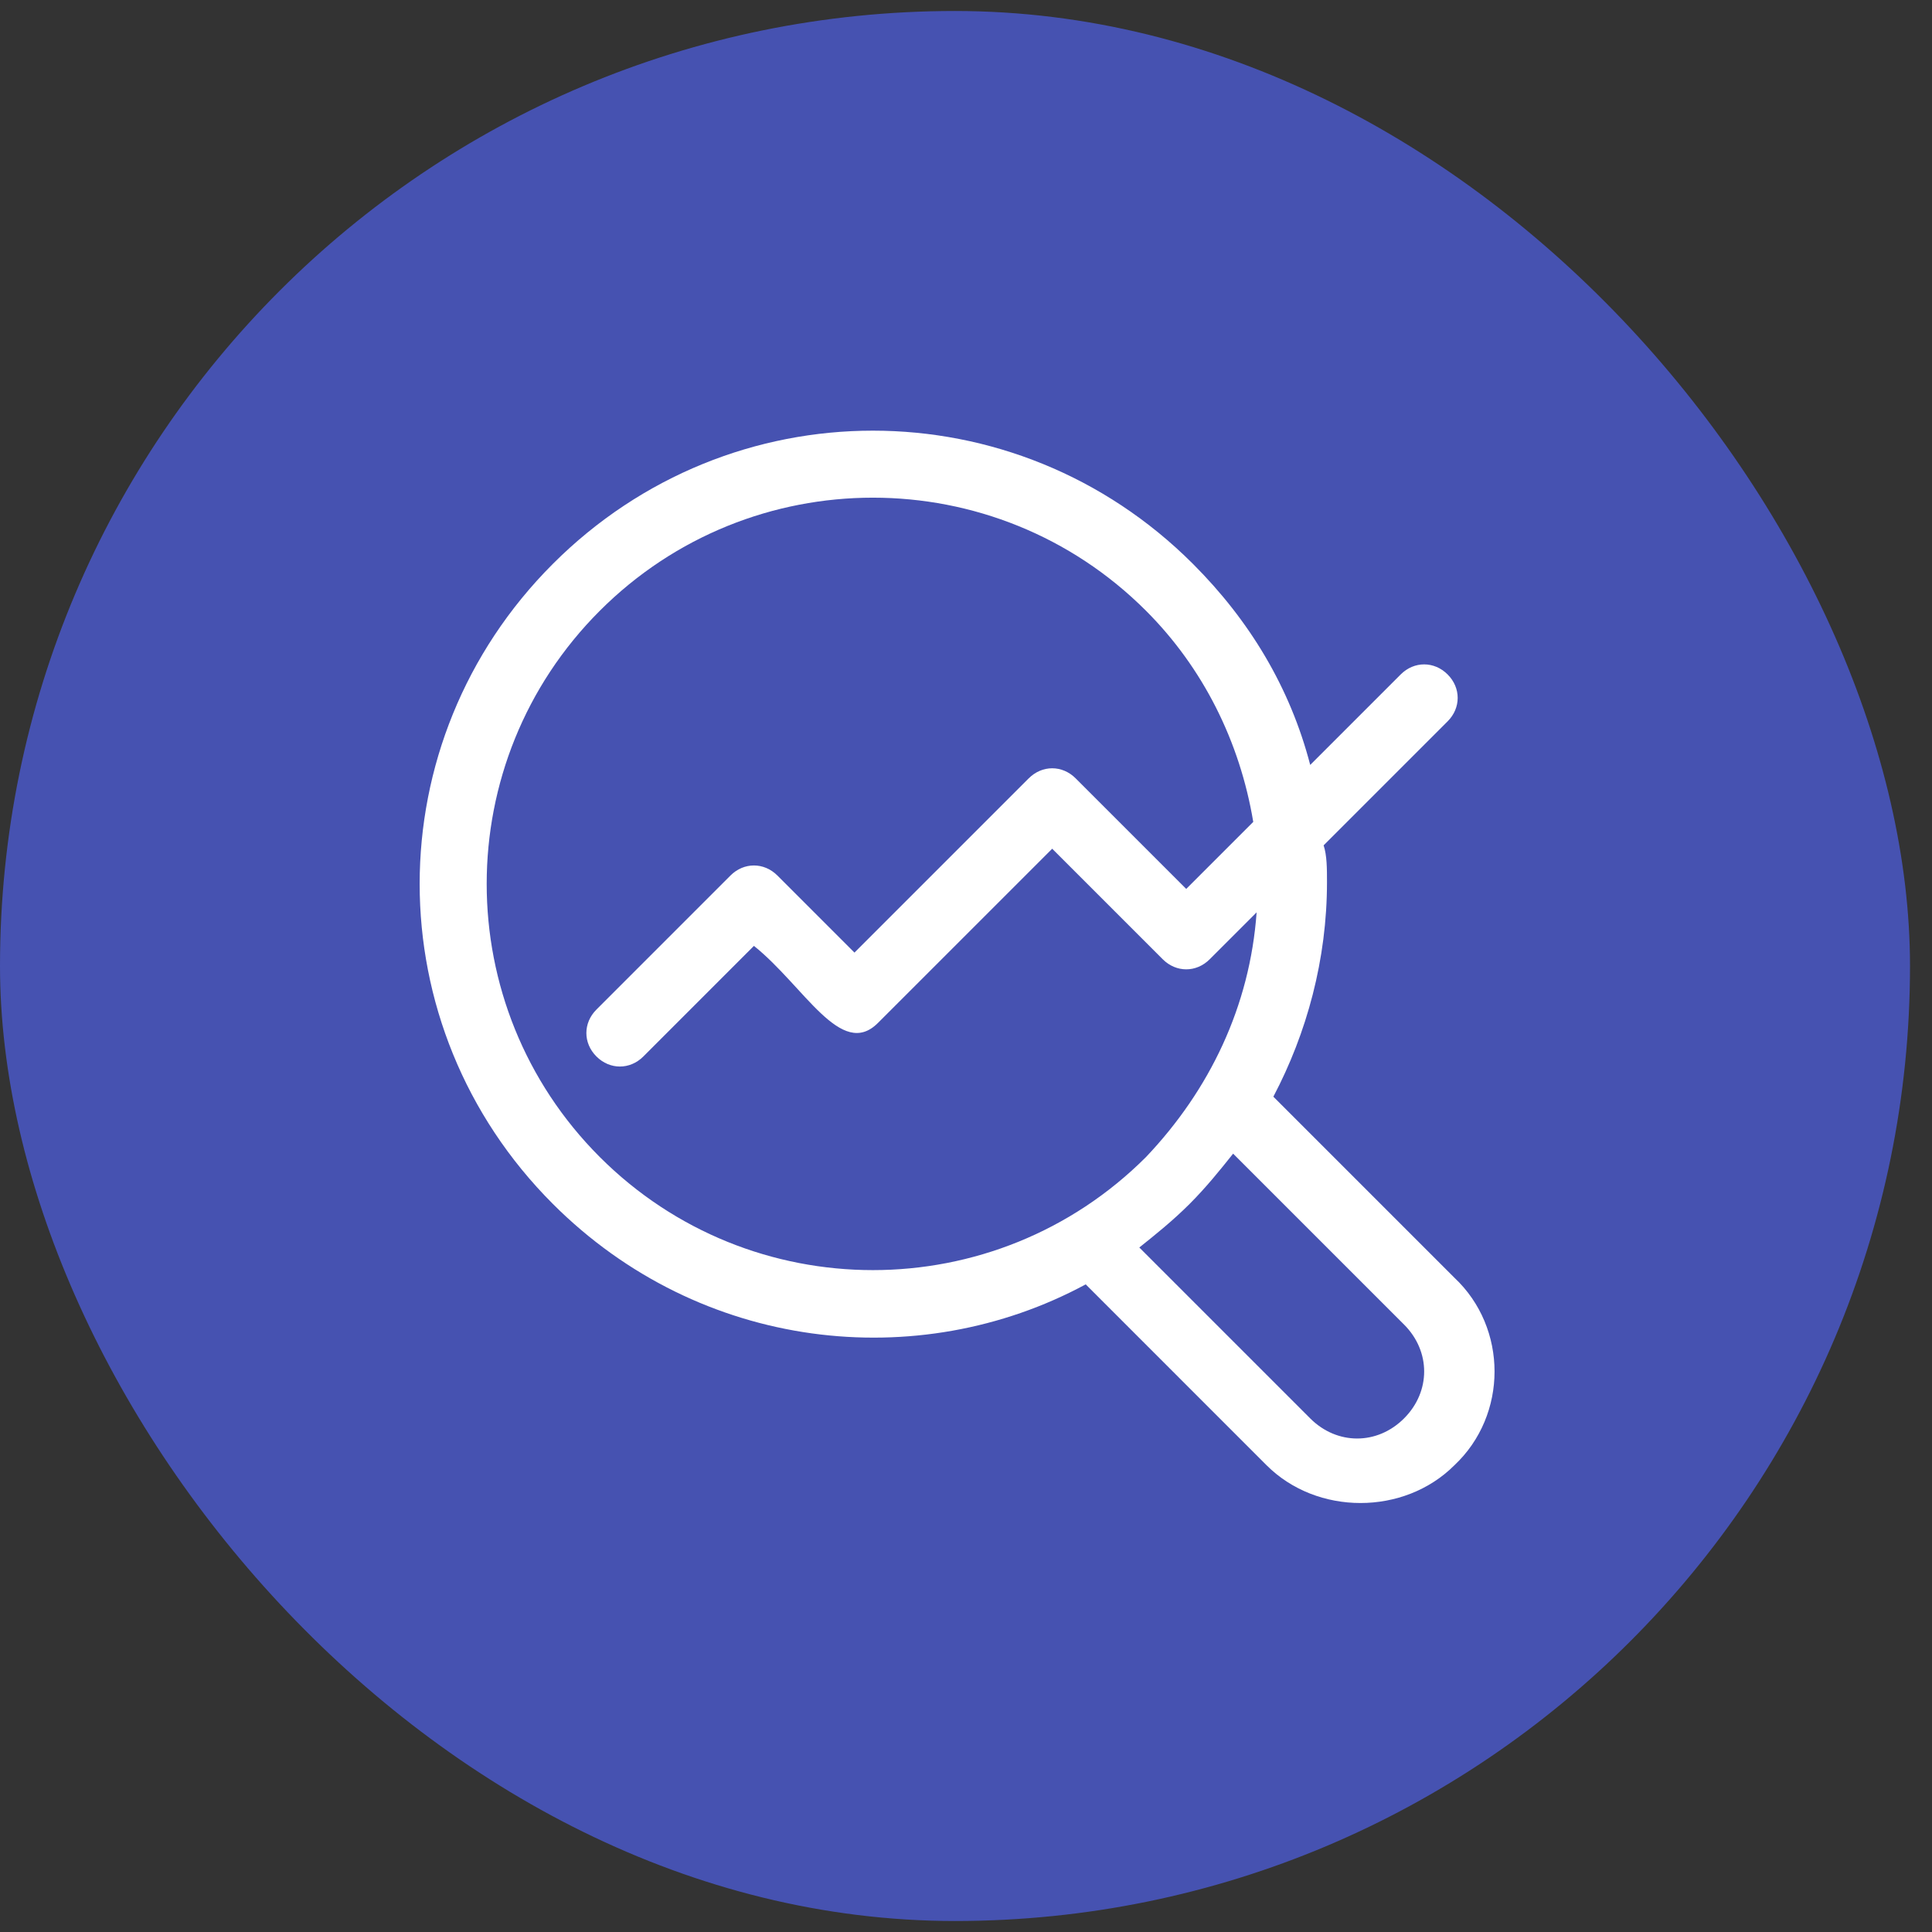 <svg xmlns="http://www.w3.org/2000/svg" width="78" height="78" viewBox="0 0 78 78" fill="none"><rect x="0" y="0" width="78" height="78" fill="#333333" stroke="none"/><rect y="0.444" width="77.112" height="77.112" rx="38.556" fill="#4652B1"></rect><path d="M43.833 51.853L51.138 59.159C53.168 61.188 56.685 61.188 58.715 59.159C60.88 57.129 60.88 53.612 58.715 51.582L51.409 44.276C52.762 41.706 53.574 38.729 53.574 35.618C53.574 35.076 53.574 34.535 53.438 34.129L58.444 29.123C58.986 28.582 58.986 27.77 58.444 27.229C57.903 26.688 57.091 26.688 56.55 27.229L52.897 30.882C52.086 27.77 50.462 25.065 48.162 22.765C40.991 15.594 29.491 15.594 22.321 22.765C15.15 29.935 15.15 41.435 22.321 48.606C28.274 54.559 37.068 55.506 43.833 51.853ZM56.685 53.476C57.768 54.559 57.768 56.182 56.685 57.265C55.603 58.347 53.98 58.347 52.897 57.265L45.997 50.365C46.674 49.824 47.35 49.282 48.027 48.606C48.703 47.929 49.244 47.253 49.785 46.576L56.685 53.476ZM24.215 24.659C30.303 18.57 40.18 18.57 46.268 24.659C48.568 26.959 50.056 29.935 50.597 33.182L47.891 35.888L43.427 31.424C42.886 30.882 42.074 30.882 41.532 31.424L34.497 38.459L31.386 35.347C30.844 34.806 30.032 34.806 29.491 35.347L24.08 40.759C23.538 41.3 23.538 42.112 24.08 42.653C24.621 43.194 25.433 43.194 25.974 42.653L30.438 38.188C32.468 39.812 33.956 42.788 35.444 41.3L42.48 34.265L46.944 38.729C47.486 39.27 48.297 39.27 48.838 38.729L50.733 36.835C50.462 40.623 48.838 44.006 46.268 46.712C40.18 52.8 30.303 52.8 24.215 46.712C18.127 40.623 18.127 30.747 24.215 24.659Z" fill="white"></path></svg>